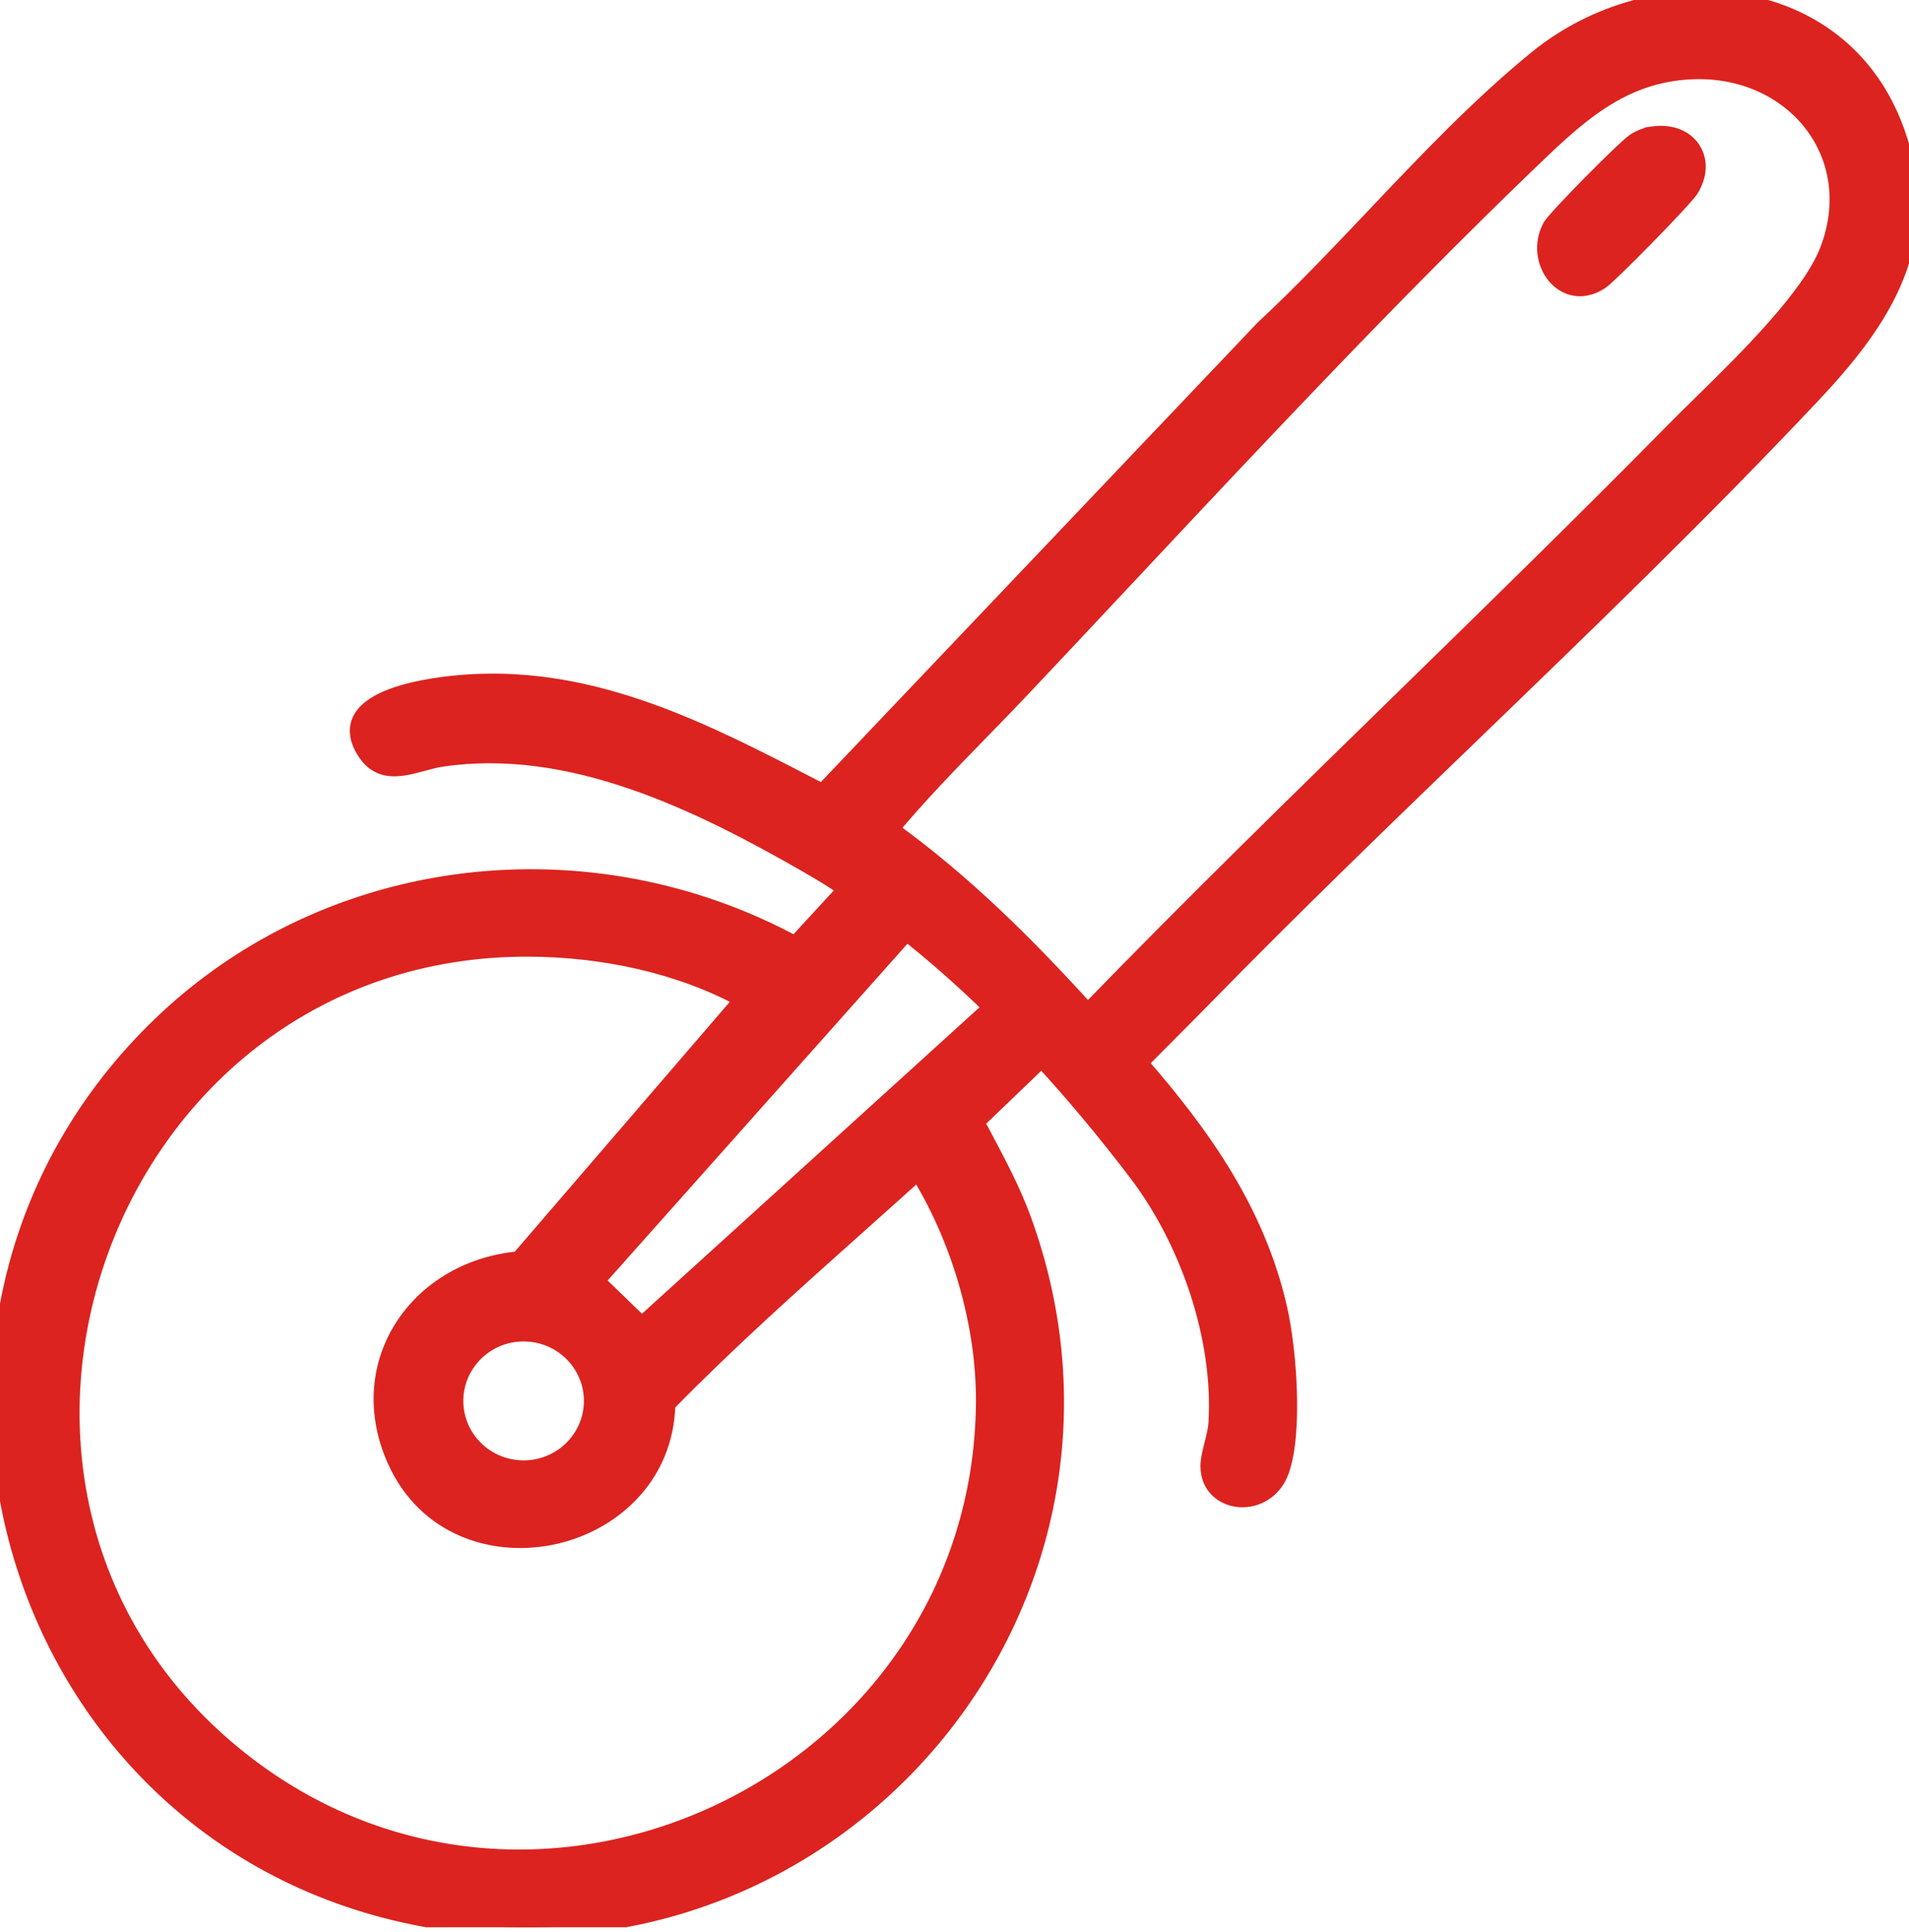 <?xml version="1.0" encoding="UTF-8"?>
<svg xmlns="http://www.w3.org/2000/svg" width="84" height="85" viewBox="0 0 84 85" fill="none">
  <g clip-path="url(#clip0_2146_142)">
    <path fill-rule="evenodd" clip-rule="evenodd" d="M83.403 5.789C80.999 -0.913 72.739 -1.55 67.641 2.612C65.099 4.688 62.8 7.113 60.508 9.531L60.508 9.531C58.897 11.23 57.289 12.925 55.602 14.496L36.279 34.822L36.057 34.828L35.715 34.651C30.983 32.204 26.185 29.722 20.634 30.072C19.205 30.163 14.527 30.66 16.119 33.08C16.745 34.031 17.667 33.781 18.582 33.533C18.865 33.456 19.148 33.379 19.421 33.339C25.142 32.486 30.817 35.298 35.607 38.051C36.124 38.347 36.691 38.695 37.304 39.102L35 41.605C25.931 36.674 14.559 37.95 7.112 45.1C-6.409 58.081 0.319 81.293 19.089 84.454C36.941 87.46 51.084 70.376 44.972 53.649C44.514 52.397 43.886 51.217 43.261 50.04L43.261 50.04C43.14 49.814 43.02 49.588 42.901 49.361L42.902 49.36L45.837 46.543C47.189 48.009 48.599 49.679 50.047 51.582C52.317 54.565 53.805 58.834 53.575 62.617C53.557 62.911 53.475 63.237 53.394 63.555L53.394 63.555C53.308 63.897 53.223 64.231 53.223 64.51C53.223 66.228 55.707 66.486 56.336 64.674C56.925 62.98 56.651 59.402 56.25 57.621C55.289 53.361 52.916 50 50.089 46.759C50.442 46.403 50.797 46.048 51.152 45.692C51.795 45.048 52.438 44.404 53.072 43.755C56.893 39.848 60.835 36.044 64.778 32.24C69.827 27.367 74.878 22.494 79.676 17.403C82.858 14.027 85.134 10.612 83.403 5.788V5.789ZM26.183 56.363L39.883 40.976C41.057 41.903 42.333 43.011 43.687 44.33L28.241 58.352L26.183 56.363ZM80.466 11.041C79.679 13.074 76.891 15.811 74.846 17.818C74.419 18.237 74.024 18.624 73.687 18.967C69.776 22.938 65.786 26.835 61.795 30.731C57.109 35.307 52.422 39.883 47.864 44.582C45.188 41.632 42.373 38.822 39.128 36.492C40.376 34.99 41.751 33.578 43.124 32.167C43.73 31.546 44.335 30.925 44.928 30.297C46.475 28.658 48.029 27 49.59 25.334C55.347 19.19 61.208 12.935 67.184 7.184L67.231 7.139C69.338 5.109 71.302 3.218 74.453 3.089C78.93 2.905 82.109 6.795 80.466 11.041ZM26.085 61.857C25.964 63.519 24.502 64.769 22.821 64.649C21.139 64.528 19.872 63.085 19.994 61.423C20.117 59.762 21.578 58.511 23.259 58.632C24.942 58.751 26.207 60.196 26.085 61.857ZM10.235 77.201C-4.039 65.452 4.541 41.627 23.256 41.693C26.5 41.704 29.907 42.407 32.744 43.961L22.848 55.459C18.506 55.842 15.677 59.807 17.311 63.944C19.756 70.137 29.181 68.202 29.319 61.757C31.997 59.019 34.863 56.46 37.727 53.903L37.727 53.903L37.727 53.903C38.623 53.103 39.518 52.304 40.407 51.499C42.249 54.451 43.372 58.232 43.343 61.724C43.204 78.491 23.325 87.975 10.234 77.201H10.235ZM74.351 8.312C75.146 7.045 74.302 5.748 72.761 5.96V5.961C72.462 6.001 72.192 6.094 71.94 6.265C71.516 6.552 68.474 9.613 68.265 10.002C67.477 11.478 68.854 13.369 70.408 12.342C70.83 12.063 74.091 8.728 74.351 8.312Z" fill="#DC231F"></path>
    <path d="M67.641 2.612L67.894 2.922V2.922L67.641 2.612ZM83.403 5.789L83.027 5.924L83.803 5.789H83.403ZM60.508 9.531L60.791 9.814L60.798 9.806L60.508 9.531ZM60.508 9.531L60.224 9.248L60.217 9.256L60.508 9.531ZM55.602 14.496L55.329 14.203L55.32 14.211L55.312 14.22L55.602 14.496ZM36.279 34.822L36.289 35.222L36.455 35.218L36.569 35.098L36.279 34.822ZM36.057 34.828L35.873 35.183L35.964 35.23L36.067 35.228L36.057 34.828ZM35.715 34.651L35.531 35.006L35.531 35.006L35.715 34.651ZM20.634 30.072L20.609 29.673L20.609 29.673L20.634 30.072ZM16.119 33.08L15.785 33.299L15.785 33.3L16.119 33.08ZM18.582 33.533L18.477 33.147H18.477L18.582 33.533ZM19.421 33.339L19.48 33.734L19.48 33.734L19.421 33.339ZM35.607 38.051L35.408 38.397L35.408 38.397L35.607 38.051ZM37.304 39.102L37.599 39.373L37.916 39.028L37.525 38.769L37.304 39.102ZM35 41.605L34.809 41.956L35.083 42.105L35.295 41.876L35 41.605ZM7.112 45.1L7.389 45.389L7.389 45.389L7.112 45.1ZM19.089 84.454L19.156 84.059H19.156L19.089 84.454ZM44.972 53.649L45.348 53.512L45.348 53.512L44.972 53.649ZM43.261 50.04L42.903 50.219L42.907 50.228L43.261 50.04ZM43.261 50.04L43.618 49.861L43.614 49.852L43.261 50.04ZM42.901 49.361L42.619 49.078L42.41 49.286L42.547 49.547L42.901 49.361ZM42.902 49.36L42.625 49.072L42.62 49.077L42.902 49.36ZM45.837 46.543L46.131 46.272L45.854 45.972L45.56 46.255L45.837 46.543ZM50.047 51.582L49.729 51.824L49.729 51.824L50.047 51.582ZM53.575 62.617L53.974 62.641L53.974 62.641L53.575 62.617ZM53.394 63.555L53.006 63.457L53.006 63.458L53.394 63.555ZM53.394 63.555L53.782 63.653L53.782 63.652L53.394 63.555ZM56.336 64.674L55.958 64.543V64.543L56.336 64.674ZM56.25 57.621L56.641 57.533L56.641 57.533L56.25 57.621ZM50.089 46.759L49.805 46.477L49.543 46.742L49.787 47.022L50.089 46.759ZM51.152 45.692L51.435 45.975L51.152 45.692ZM53.072 43.755L52.786 43.475L52.786 43.476L53.072 43.755ZM64.778 32.24L65.055 32.528L64.778 32.24ZM79.676 17.403L79.385 17.128L79.385 17.128L79.676 17.403ZM83.403 5.788L83.78 5.653L83.003 5.788H83.403ZM39.883 40.976L40.131 40.662L39.835 40.428L39.584 40.71L39.883 40.976ZM26.183 56.363L25.885 56.097L25.629 56.384L25.905 56.651L26.183 56.363ZM43.687 44.33L43.956 44.626L44.27 44.34L43.966 44.044L43.687 44.33ZM28.241 58.352L27.963 58.64L28.232 58.901L28.51 58.649L28.241 58.352ZM74.846 17.818L75.126 18.103V18.103L74.846 17.818ZM80.466 11.041L80.84 11.185L80.84 11.185L80.466 11.041ZM73.687 18.967L73.402 18.686L73.402 18.686L73.687 18.967ZM61.795 30.731L61.516 30.445L61.795 30.731ZM47.864 44.582L47.568 44.851L47.854 45.167L48.151 44.861L47.864 44.582ZM39.128 36.492L38.82 36.237L38.546 36.567L38.895 36.817L39.128 36.492ZM43.124 32.167L42.838 31.888L43.124 32.167ZM44.928 30.297L45.219 30.571L45.219 30.571L44.928 30.297ZM49.59 25.334L49.298 25.06L49.59 25.334ZM67.184 7.184L67.461 7.472L67.461 7.472L67.184 7.184ZM67.231 7.139L67.508 7.427V7.427L67.231 7.139ZM74.453 3.089L74.436 2.689L74.436 2.689L74.453 3.089ZM22.821 64.649L22.792 65.048L22.821 64.649ZM26.085 61.857L25.686 61.827L25.686 61.828L26.085 61.857ZM23.259 58.632L23.23 59.031L23.231 59.031L23.259 58.632ZM23.256 41.693L23.254 42.093H23.254L23.256 41.693ZM10.235 77.201V77.601H11.351L10.489 76.892L10.235 77.201ZM32.744 43.961L33.047 44.221L33.369 43.847L32.936 43.61L32.744 43.961ZM22.848 55.459L22.883 55.857L23.045 55.843L23.151 55.72L22.848 55.459ZM17.311 63.944L17.683 63.797L17.683 63.797L17.311 63.944ZM29.319 61.757L29.033 61.478L28.922 61.591L28.919 61.749L29.319 61.757ZM37.727 53.903L37.993 54.202L38.001 54.194L38.01 54.186L37.727 53.903ZM37.727 53.903L37.46 53.605L37.452 53.612L37.444 53.62L37.727 53.903ZM40.407 51.499L40.747 51.288L40.493 50.882L40.139 51.203L40.407 51.499ZM43.343 61.724L42.943 61.721V61.721L43.343 61.724ZM10.234 77.201V76.801H9.118L9.98 77.51L10.234 77.201ZM72.761 5.96L72.707 5.564L72.361 5.611V5.96H72.761ZM74.351 8.312L74.012 8.1L74.012 8.1L74.351 8.312ZM72.761 5.961L72.815 6.358L73.161 6.311V5.961H72.761ZM71.94 6.265L72.164 6.596L72.164 6.596L71.94 6.265ZM68.265 10.002L67.913 9.813L67.913 9.814L68.265 10.002ZM70.408 12.342L70.187 12.008L70.187 12.009L70.408 12.342ZM67.894 2.922C70.357 0.911 73.582 0.063 76.469 0.522C79.344 0.978 81.879 2.725 83.027 5.924L83.78 5.654C82.523 2.151 79.726 0.229 76.595 -0.268C73.477 -0.763 70.023 0.151 67.388 2.302L67.894 2.922ZM60.798 9.806C63.094 7.384 65.375 4.979 67.894 2.922L67.388 2.302C64.823 4.397 62.507 6.841 60.217 9.256L60.798 9.806ZM60.79 9.814L60.79 9.814L60.225 9.248L60.225 9.248L60.79 9.814ZM55.874 14.789C57.573 13.208 59.189 11.503 60.798 9.806L60.217 9.256C58.605 10.956 57.006 12.643 55.329 14.203L55.874 14.789ZM36.569 35.098L55.892 14.771L55.312 14.22L35.99 34.547L36.569 35.098ZM36.067 35.228L36.289 35.222L36.27 34.422L36.047 34.428L36.067 35.228ZM35.531 35.006L35.873 35.183L36.241 34.472L35.899 34.296L35.531 35.006ZM20.659 30.471C26.082 30.129 30.782 32.55 35.531 35.006L35.899 34.296C31.184 31.857 26.288 29.315 20.609 29.673L20.659 30.471ZM16.453 32.86C16.279 32.596 16.21 32.386 16.195 32.224C16.182 32.069 16.217 31.935 16.293 31.81C16.459 31.539 16.833 31.287 17.386 31.076C18.474 30.661 19.948 30.516 20.659 30.471L20.609 29.673C19.89 29.718 18.311 29.867 17.101 30.329C16.505 30.556 15.919 30.888 15.61 31.393C15.449 31.657 15.369 31.96 15.399 32.295C15.428 32.623 15.56 32.959 15.785 33.299L16.453 32.86ZM18.477 33.147C18.003 33.275 17.611 33.377 17.266 33.356C16.962 33.338 16.693 33.224 16.453 32.859L15.785 33.3C16.171 33.886 16.676 34.123 17.218 34.155C17.719 34.185 18.246 34.038 18.686 33.919L18.477 33.147ZM19.362 32.943C19.061 32.988 18.756 33.071 18.477 33.147L18.686 33.919C18.974 33.841 19.234 33.771 19.48 33.734L19.362 32.943ZM35.806 37.704C31.024 34.955 25.235 32.067 19.361 32.943L19.48 33.734C25.048 32.904 30.611 35.64 35.408 38.397L35.806 37.704ZM37.525 38.769C36.905 38.357 36.33 38.005 35.806 37.704L35.408 38.397C35.917 38.69 36.477 39.033 37.083 39.435L37.525 38.769ZM35.295 41.876L37.599 39.373L37.01 38.831L34.706 41.334L35.295 41.876ZM7.389 45.389C14.705 38.365 25.886 37.105 34.809 41.956L35.191 41.254C25.977 36.243 14.414 37.535 6.835 44.812L7.389 45.389ZM19.156 84.059C0.719 80.955 -5.902 58.149 7.389 45.389L6.835 44.812C-6.916 58.013 -0.082 81.632 19.023 84.848L19.156 84.059ZM44.597 53.787C50.602 70.222 36.707 87.015 19.156 84.059L19.023 84.848C37.174 87.905 51.566 70.529 45.348 53.512L44.597 53.787ZM42.907 50.228C43.536 51.409 44.15 52.565 44.597 53.787L45.348 53.512C44.879 52.23 44.237 51.025 43.614 49.852L42.907 50.228ZM42.903 50.219L42.903 50.219L43.618 49.861L43.618 49.861L42.903 50.219ZM42.547 49.547C42.666 49.775 42.787 50.002 42.907 50.228L43.614 49.852C43.493 49.626 43.373 49.401 43.255 49.175L42.547 49.547ZM42.62 49.077L42.619 49.078L43.183 49.645L43.184 49.644L42.62 49.077ZM45.56 46.255L42.625 49.072L43.179 49.649L46.114 46.832L45.56 46.255ZM50.365 51.34C48.91 49.427 47.492 47.747 46.131 46.272L45.543 46.814C46.886 48.27 48.288 49.931 49.729 51.824L50.365 51.34ZM53.974 62.641C54.211 58.75 52.686 54.389 50.365 51.34L49.729 51.824C51.948 54.741 53.399 58.917 53.175 62.593L53.974 62.641ZM53.782 63.653C53.86 63.344 53.953 62.98 53.974 62.641L53.175 62.593C53.16 62.843 53.089 63.129 53.006 63.457L53.782 63.653ZM53.782 63.652L53.782 63.652L53.006 63.458L53.006 63.458L53.782 63.652ZM53.623 64.51C53.623 64.292 53.691 64.011 53.782 63.653L53.006 63.457C52.924 63.783 52.823 64.171 52.823 64.51H53.623ZM55.958 64.543C55.707 65.268 55.103 65.557 54.574 65.517C54.047 65.477 53.623 65.126 53.623 64.51H52.823C52.823 65.613 53.642 66.249 54.514 66.315C55.384 66.38 56.337 65.893 56.714 64.806L55.958 64.543ZM55.86 57.709C56.054 58.57 56.221 59.885 56.265 61.194C56.309 62.515 56.227 63.77 55.958 64.543L56.714 64.806C57.034 63.884 57.109 62.503 57.064 61.167C57.019 59.818 56.848 58.453 56.641 57.533L55.86 57.709ZM49.787 47.022C52.6 50.246 54.921 53.547 55.86 57.709L56.641 57.533C55.657 53.176 53.232 49.754 50.39 46.496L49.787 47.022ZM50.868 45.41C50.514 45.765 50.158 46.121 49.805 46.477L50.373 47.041C50.725 46.685 51.08 46.33 51.435 45.975L50.868 45.41ZM52.786 43.476C52.153 44.123 51.512 44.765 50.868 45.41L51.435 45.975C52.077 45.331 52.722 44.685 53.358 44.035L52.786 43.476ZM64.5 31.952C60.558 35.756 56.612 39.564 52.786 43.475L53.358 44.035C57.175 40.133 61.112 36.333 65.055 32.528L64.5 31.952ZM79.385 17.128C74.594 22.212 69.551 27.078 64.5 31.952L65.055 32.528C70.104 27.656 75.161 22.776 79.967 17.677L79.385 17.128ZM83.027 5.923C83.859 8.243 83.725 10.201 83.01 11.99C82.289 13.796 80.968 15.449 79.385 17.128L79.967 17.677C81.566 15.981 82.974 14.238 83.753 12.287C84.54 10.318 84.678 8.157 83.78 5.653L83.027 5.923ZM83.803 5.789V5.788H83.003V5.789H83.803ZM39.584 40.71L25.885 56.097L26.482 56.629L40.182 41.242L39.584 40.71ZM43.966 44.044C42.603 42.715 41.316 41.598 40.131 40.662L39.635 41.29C40.799 42.208 42.064 43.307 43.407 44.617L43.966 44.044ZM28.51 58.649L43.956 44.626L43.418 44.034L27.972 58.056L28.51 58.649ZM25.905 56.651L27.963 58.64L28.519 58.065L26.461 56.076L25.905 56.651ZM75.126 18.103C76.147 17.102 77.365 15.906 78.428 14.704C79.482 13.511 80.418 12.273 80.84 11.185L80.094 10.896C79.728 11.841 78.876 12.988 77.828 14.174C76.788 15.351 75.59 16.527 74.566 17.532L75.126 18.103ZM73.972 19.247C74.306 18.908 74.698 18.523 75.126 18.103L74.566 17.532C74.139 17.951 73.742 18.341 73.402 18.686L73.972 19.247ZM62.075 31.017C66.065 27.121 70.058 23.222 73.972 19.247L73.402 18.686C69.494 22.654 65.507 26.548 61.516 30.445L62.075 31.017ZM48.151 44.861C52.705 40.166 57.388 35.594 62.075 31.017L61.516 30.445C56.83 35.02 52.139 39.6 47.577 44.304L48.151 44.861ZM38.895 36.817C42.107 39.123 44.899 41.909 47.568 44.851L48.16 44.314C45.477 41.355 42.64 38.521 39.361 36.167L38.895 36.817ZM42.838 31.888C41.467 33.296 40.08 34.72 38.82 36.237L39.436 36.748C40.672 35.26 42.036 33.858 43.411 32.447L42.838 31.888ZM44.637 30.022C44.047 30.647 43.444 31.266 42.838 31.888L43.411 32.447C44.016 31.825 44.623 31.202 45.219 30.571L44.637 30.022ZM49.298 25.06C47.737 26.727 46.183 28.384 44.637 30.022L45.219 30.571C46.766 28.932 48.321 27.273 49.882 25.607L49.298 25.06ZM66.906 6.895C60.922 12.656 55.054 18.918 49.298 25.06L49.882 25.607C55.641 19.462 61.494 13.215 67.461 7.472L66.906 6.895ZM66.953 6.85L66.906 6.895L67.461 7.472L67.508 7.427L66.953 6.85ZM74.436 2.689C71.113 2.826 69.046 4.835 66.953 6.85L67.508 7.427C69.63 5.383 71.491 3.611 74.469 3.488L74.436 2.689ZM80.84 11.185C81.711 8.933 81.307 6.751 80.071 5.158C78.838 3.57 76.796 2.592 74.436 2.689L74.469 3.488C76.586 3.401 78.373 4.277 79.439 5.649C80.501 7.017 80.865 8.902 80.094 10.896L80.84 11.185ZM22.792 65.048C24.689 65.184 26.347 63.772 26.484 61.886L25.686 61.828C25.581 63.265 24.315 64.355 22.849 64.25L22.792 65.048ZM19.596 61.394C19.457 63.281 20.895 64.912 22.792 65.048L22.849 64.25C21.383 64.145 20.288 62.888 20.393 61.453L19.596 61.394ZM23.288 58.233C21.39 58.096 19.734 59.509 19.596 61.394L20.393 61.453C20.499 60.016 21.765 58.925 23.23 59.031L23.288 58.233ZM26.484 61.886C26.622 59.999 25.186 58.367 23.287 58.233L23.231 59.031C24.697 59.135 25.792 60.392 25.686 61.827L26.484 61.886ZM23.257 41.293C4.171 41.226 -4.587 65.519 9.981 77.51L10.489 76.892C-3.49 65.386 4.911 42.029 23.254 42.093L23.257 41.293ZM32.936 43.61C30.028 42.017 26.553 41.305 23.257 41.293L23.254 42.093C26.447 42.104 29.785 42.796 32.552 44.311L32.936 43.61ZM23.151 55.72L33.047 44.221L32.441 43.7L22.544 55.198L23.151 55.72ZM17.683 63.797C16.16 59.94 18.773 56.22 22.883 55.857L22.812 55.06C18.239 55.464 15.194 59.674 16.939 64.091L17.683 63.797ZM28.919 61.749C28.855 64.744 26.64 66.709 24.105 67.197C21.575 67.683 18.821 66.68 17.683 63.797L16.939 64.091C18.246 67.401 21.427 68.526 24.256 67.983C27.079 67.439 29.645 65.215 29.719 61.766L28.919 61.749ZM37.46 53.605C34.598 56.16 31.722 58.728 29.033 61.478L29.605 62.037C32.272 59.31 35.128 56.76 37.993 54.202L37.46 53.605ZM37.444 53.62L37.444 53.62L38.01 54.186L38.01 54.186L37.444 53.62ZM37.444 53.62L37.444 53.62L38.01 54.186L38.01 54.186L37.444 53.62ZM40.139 51.203C39.251 52.006 38.356 52.805 37.46 53.605L37.993 54.202C38.889 53.402 39.785 52.602 40.676 51.796L40.139 51.203ZM43.743 61.727C43.773 58.155 42.627 54.3 40.747 51.288L40.068 51.711C41.872 54.602 42.972 58.309 42.943 61.721L43.743 61.727ZM9.98 77.51C23.333 88.5 43.601 78.827 43.743 61.727L42.943 61.721C42.807 78.156 23.316 87.45 10.488 76.892L9.98 77.51ZM10.235 76.801H10.234V77.601H10.235V76.801ZM72.816 6.356C73.465 6.267 73.896 6.499 74.099 6.803C74.301 7.107 74.341 7.576 74.012 8.1L74.69 8.525C75.156 7.782 75.171 6.969 74.765 6.36C74.359 5.752 73.598 5.441 72.707 5.564L72.816 6.356ZM73.161 5.961V5.96H72.361V5.961H73.161ZM72.164 6.596C72.358 6.465 72.567 6.391 72.815 6.358L72.708 5.565C72.357 5.612 72.026 5.723 71.716 5.934L72.164 6.596ZM68.618 10.191C68.614 10.198 68.621 10.185 68.653 10.144C68.681 10.107 68.72 10.06 68.77 10.002C68.869 9.886 69.002 9.738 69.161 9.566C69.479 9.224 69.889 8.799 70.307 8.376C70.725 7.953 71.148 7.534 71.493 7.204C71.666 7.039 71.817 6.897 71.937 6.789C72.064 6.674 72.138 6.614 72.164 6.596L71.716 5.934C71.636 5.987 71.522 6.085 71.401 6.195C71.273 6.31 71.115 6.458 70.94 6.626C70.588 6.963 70.159 7.387 69.738 7.814C69.316 8.241 68.9 8.672 68.575 9.022C68.413 9.197 68.271 9.354 68.162 9.482C68.064 9.596 67.963 9.719 67.913 9.813L68.618 10.191ZM70.187 12.009C69.872 12.217 69.596 12.26 69.372 12.223C69.145 12.185 68.933 12.057 68.766 11.855C68.424 11.445 68.304 10.778 68.618 10.191L67.913 9.814C67.438 10.703 67.612 11.719 68.151 12.367C68.423 12.694 68.798 12.938 69.241 13.012C69.688 13.087 70.167 12.981 70.628 12.676L70.187 12.009ZM74.012 8.1C74.013 8.1 74.011 8.101 74.009 8.105C74.006 8.109 74.003 8.114 73.998 8.12C73.988 8.133 73.975 8.15 73.958 8.171C73.924 8.213 73.879 8.266 73.823 8.33C73.712 8.457 73.565 8.619 73.392 8.806C73.046 9.178 72.603 9.64 72.155 10.099C71.706 10.557 71.253 11.011 70.887 11.366C70.704 11.544 70.544 11.696 70.418 11.81C70.355 11.868 70.302 11.915 70.261 11.95C70.24 11.968 70.223 11.982 70.209 11.992C70.203 11.997 70.197 12.001 70.193 12.004C70.191 12.006 70.19 12.007 70.189 12.007C70.188 12.008 70.187 12.008 70.187 12.008L70.628 12.676C70.712 12.621 70.832 12.516 70.957 12.402C71.092 12.279 71.258 12.121 71.444 11.94C71.817 11.579 72.275 11.12 72.727 10.658C73.178 10.196 73.626 9.729 73.978 9.35C74.154 9.161 74.307 8.992 74.426 8.856C74.536 8.73 74.638 8.608 74.69 8.524L74.012 8.1Z" fill="#DC231F"></path>
  </g>
  <defs>
    <clipPath id="clip0_2146_142">
      <rect width="84" height="84.8" fill="white"></rect>
    </clipPath>
  </defs>
</svg>
